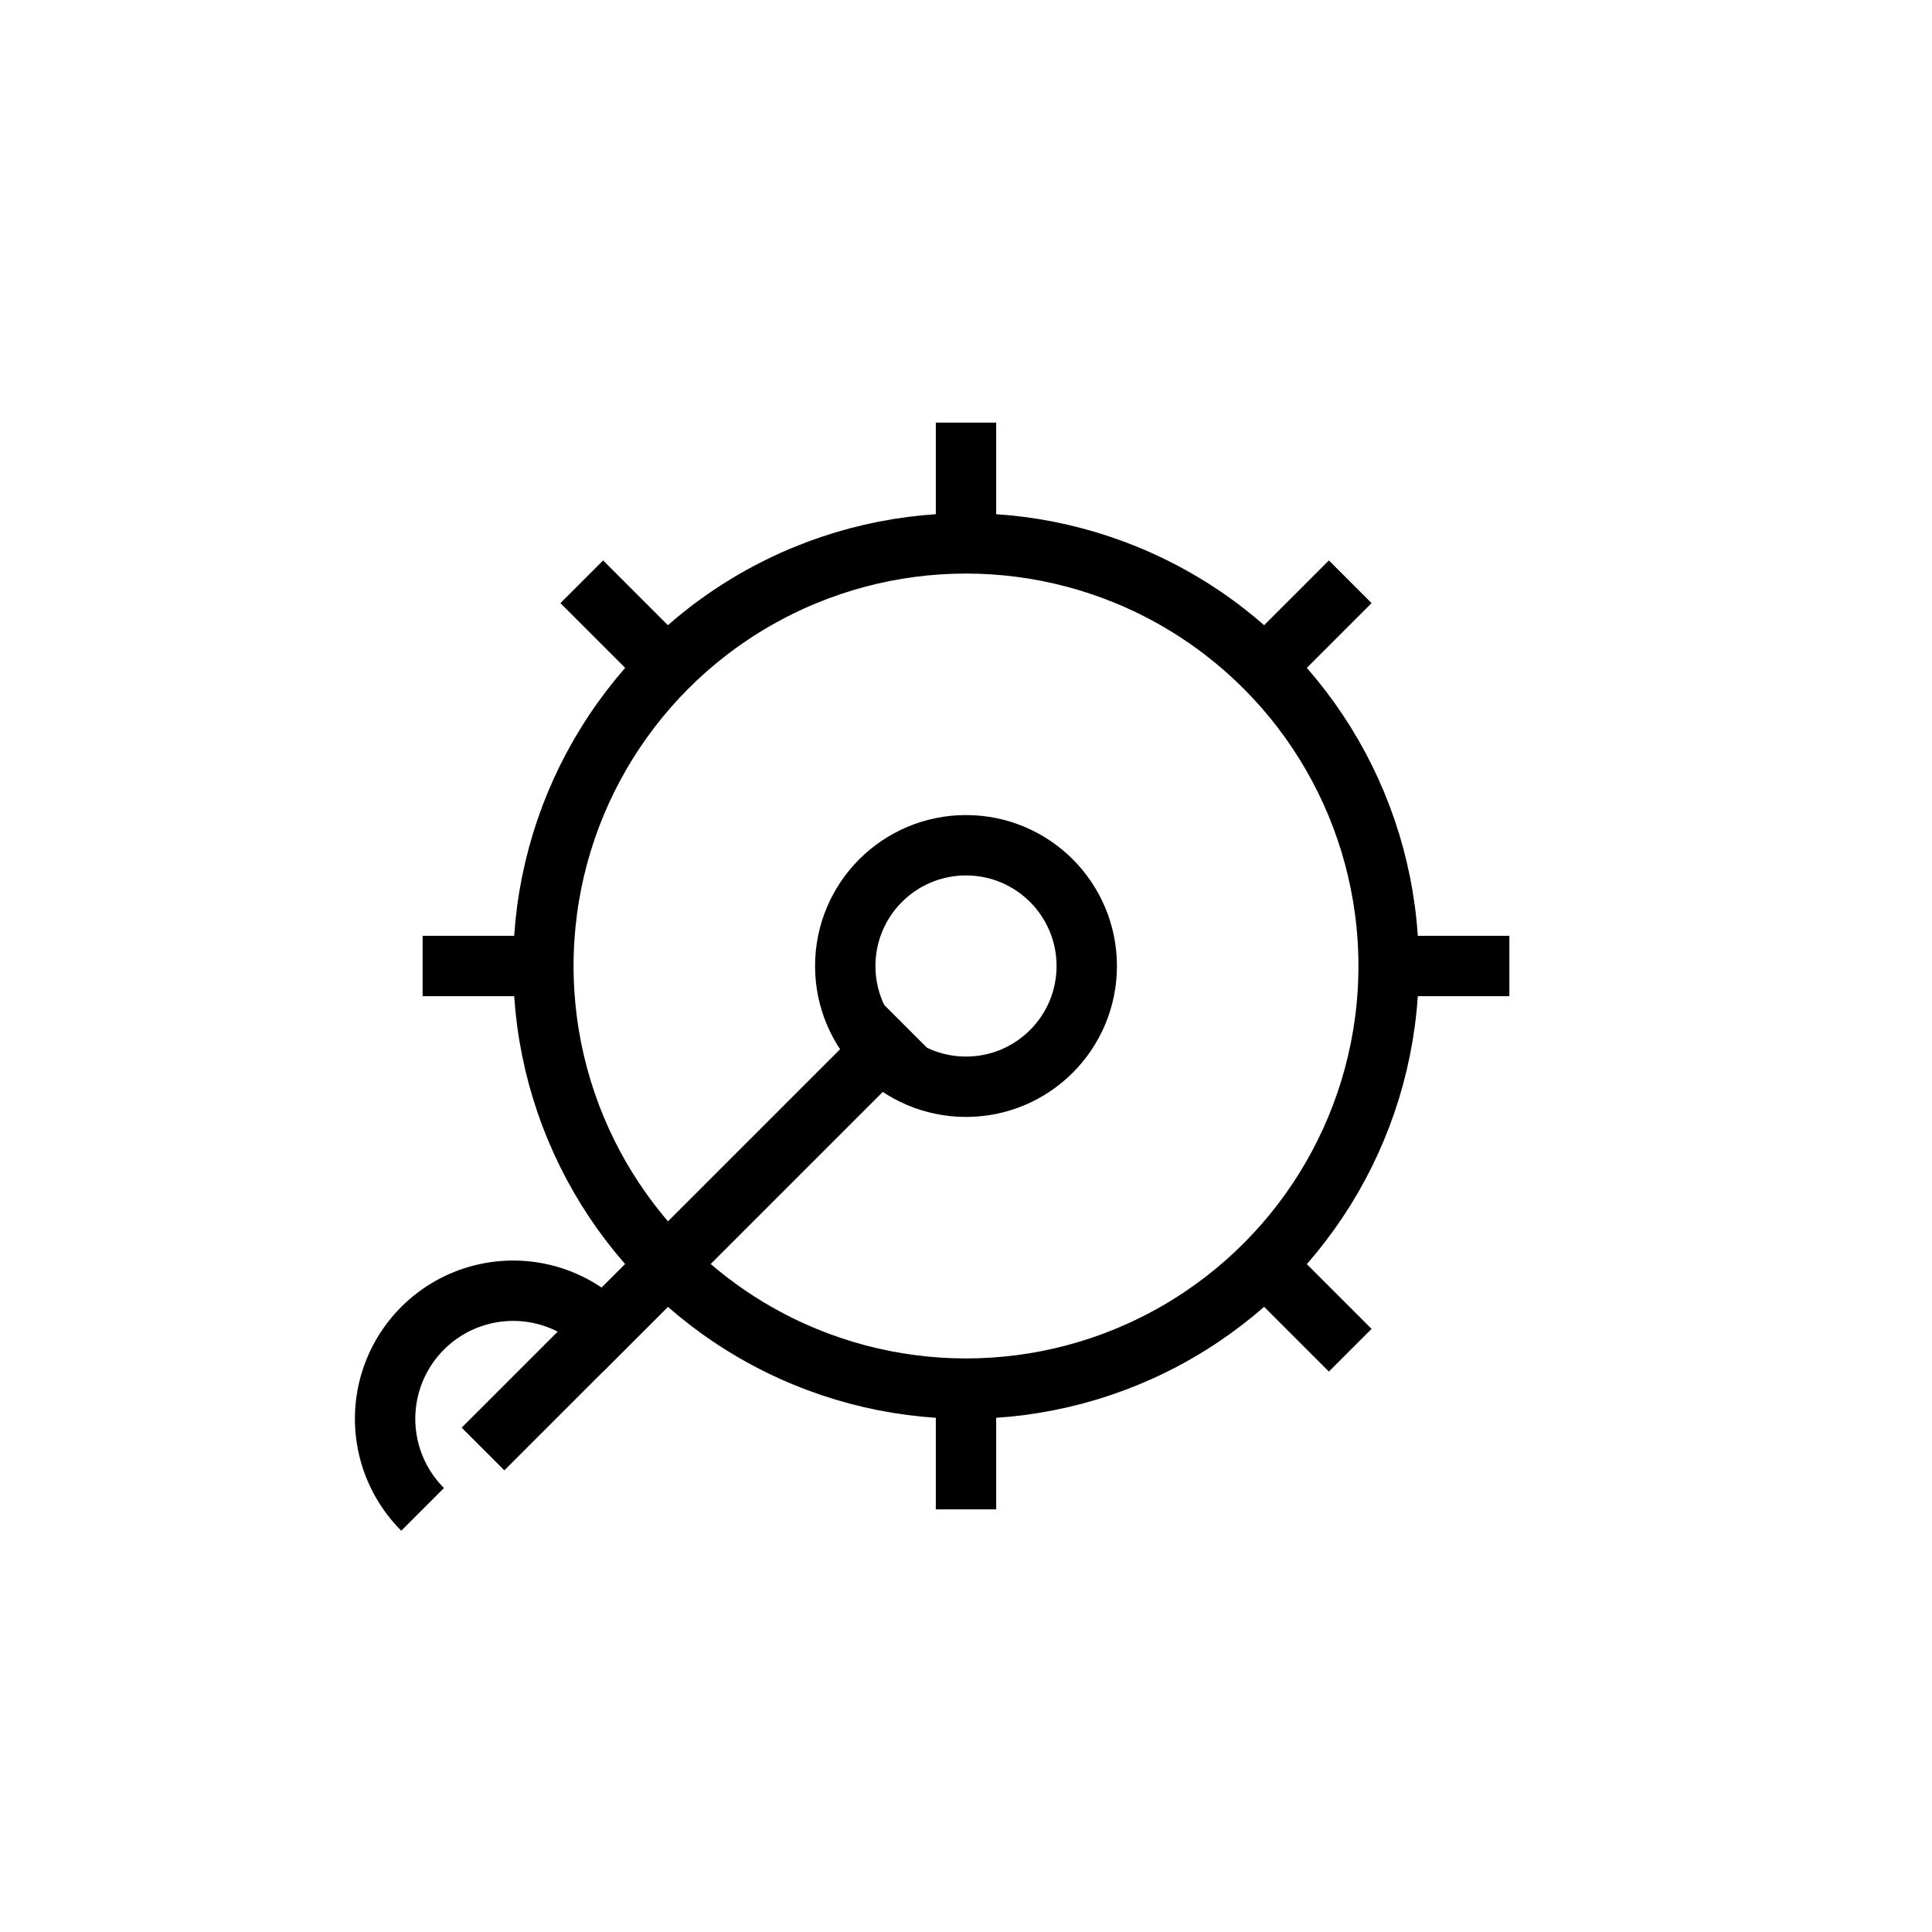 <?xml version="1.0" encoding="utf-8" ?>
<svg baseProfile="full" height="64" version="1.1" width="64" xmlns="http://www.w3.org/2000/svg" xmlns:ev="http://www.w3.org/2001/xml-events" xmlns:xlink="http://www.w3.org/1999/xlink"><defs /><line stroke="currentColor" stroke-width="2" x1="46.0" x2="50.0" y1="32.0" y2="32.0" /><line stroke="currentColor" stroke-width="2" x1="41.899" x2="44.728" y1="41.899" y2="44.728" /><line stroke="currentColor" stroke-width="2" x1="32.0" x2="32.0" y1="46.0" y2="50.0" /><line stroke="currentColor" stroke-width="2" x1="22.101" x2="19.272" y1="41.899" y2="44.728" /><line stroke="currentColor" stroke-width="2" x1="18.0" x2="14.0" y1="32.0" y2="32.0" /><line stroke="currentColor" stroke-width="2" x1="22.101" x2="19.272" y1="22.101" y2="19.272" /><line stroke="currentColor" stroke-width="2" x1="32" x2="32" y1="18.0" y2="14.0" /><line stroke="currentColor" stroke-width="2" x1="41.899" x2="44.728" y1="22.101" y2="19.272" /><circle cx="32" cy="32" fill="none" r="14" stroke="currentColor" stroke-width="2" /><circle cx="32" cy="32" fill="none" r="4" stroke="currentColor" stroke-width="2" /><line stroke="currentColor" stroke-width="2" x1="16" x2="30" y1="48" y2="34" /><path d="M14 50 A4 4 0 0 1 20 44" fill="none" stroke="currentColor" stroke-width="2" /></svg>